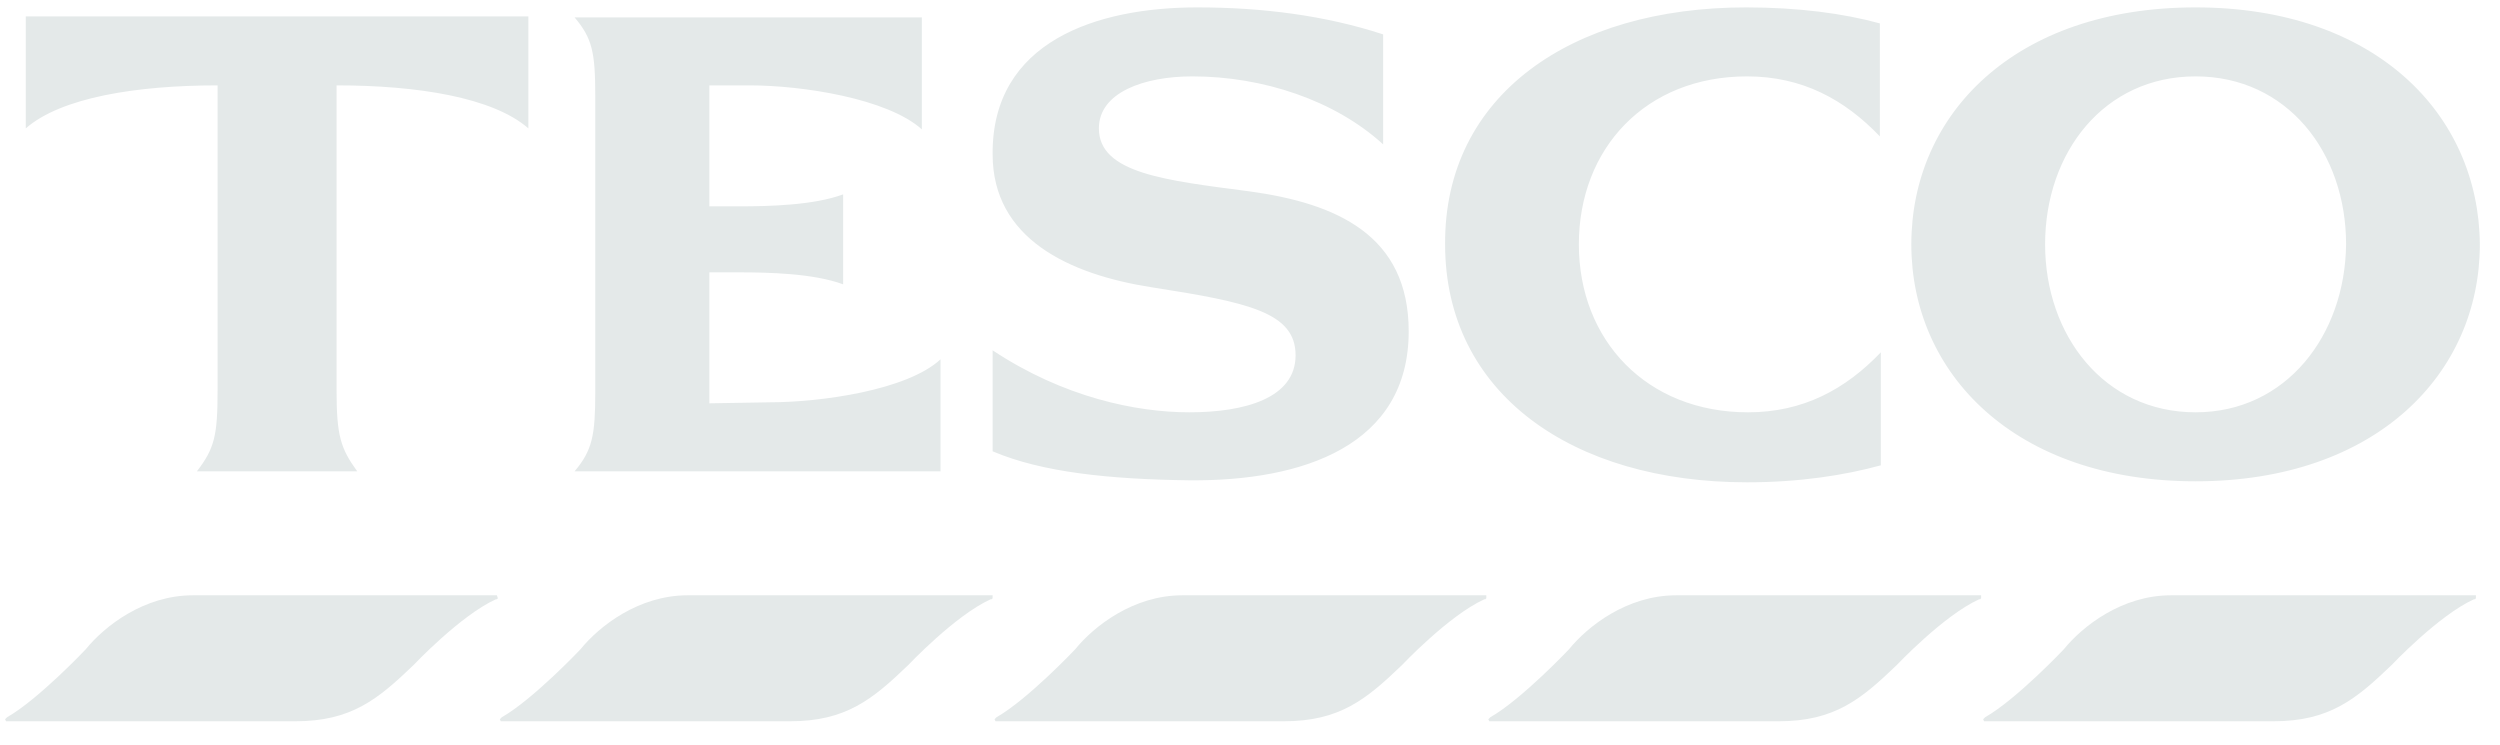 <svg width="94" height="28" viewBox="0 0 94 28" fill="none" xmlns="http://www.w3.org/2000/svg">
<path fill-rule="evenodd" clip-rule="evenodd" d="M82.554 0.278C75.749 0.278 71.866 4.301 71.866 9.188C71.866 14.037 75.749 18.097 82.554 18.097C89.359 18.097 93.242 14.037 93.242 9.188C93.205 4.301 89.322 0.278 82.554 0.278ZM82.554 15.503C79.115 15.503 76.896 12.609 76.896 9.188C76.896 5.729 79.115 2.872 82.554 2.872C85.994 2.872 88.213 5.729 88.213 9.188C88.176 12.609 85.957 15.503 82.554 15.503ZM0.969 0.616H19.867V4.827C18.536 3.661 15.688 3.21 12.655 3.21V14.676C12.655 16.368 12.803 16.857 13.432 17.721H7.404C8.07 16.857 8.181 16.368 8.181 14.676V3.21C5.148 3.21 2.3 3.661 0.969 4.827V0.616ZM28.928 15.127C30.851 15.127 34.106 14.676 35.363 13.511V17.721H21.605C22.271 16.932 22.382 16.368 22.382 14.751V3.624C22.382 1.97 22.271 1.443 21.605 0.654H34.661V4.864C33.366 3.699 30.149 3.21 28.189 3.21H26.672V7.759H27.782C28.891 7.759 30.593 7.721 31.702 7.308V10.691C30.593 10.278 28.891 10.24 27.782 10.24H26.672V15.165L28.928 15.127ZM46.976 7.195C50.268 7.646 52.967 8.849 52.967 12.458C52.967 16.744 49.01 18.097 44.72 18.06C41.724 18.022 39.173 17.759 37.323 16.969V13.172C39.986 14.939 42.723 15.503 44.72 15.503C46.791 15.503 48.714 14.977 48.714 13.36C48.714 11.744 46.939 11.368 43.315 10.804C40.171 10.315 37.323 8.962 37.323 5.804C37.286 1.556 41.244 0.278 45.016 0.278C47.457 0.278 49.824 0.579 52.006 1.293V5.428C50.194 3.774 47.494 2.872 44.831 2.872C43.019 2.872 41.318 3.473 41.318 4.827C41.318 6.519 43.833 6.782 46.976 7.195ZM65.653 0.278C67.613 0.278 69.314 0.504 70.683 0.88V5.128C69.351 3.737 67.761 2.872 65.69 2.872C61.88 2.872 59.365 5.579 59.365 9.188C59.365 12.797 61.917 15.503 65.727 15.503C67.798 15.503 69.388 14.639 70.719 13.248V17.496C69.351 17.872 67.65 18.135 65.69 18.135C59.107 18.135 54.336 14.789 54.336 9.188C54.299 3.586 59.07 0.278 65.653 0.278Z" fill="#E4E9E9"/>
<path d="M93.021 22.383H81.63C79.781 22.383 78.302 23.548 77.599 24.413C77.599 24.413 75.824 26.293 74.64 26.969L74.603 27.007L74.566 27.045L74.603 27.12H85.477C87.585 27.12 88.583 26.293 89.915 25.015C89.915 25.015 91.69 23.135 93.021 22.533H93.058L93.095 22.496V22.383H93.021Z" fill="#E4E9E9"/>
<path d="M74.416 22.383H63.025C61.176 22.383 59.696 23.548 58.994 24.413C58.994 24.413 57.218 26.293 56.035 26.969L55.998 27.007L55.961 27.045L55.998 27.12H66.871C68.979 27.12 69.978 26.293 71.309 25.015C71.309 25.015 73.084 23.135 74.416 22.533H74.453L74.49 22.496V22.383H74.416Z" fill="#E4E9E9"/>
<path d="M55.849 22.383H44.458C42.609 22.383 41.13 23.548 40.427 24.413C40.427 24.413 38.652 26.293 37.468 26.969L37.431 27.007L37.395 27.045L37.431 27.12H48.268C50.376 27.12 51.374 26.293 52.706 25.015C52.706 25.015 54.481 23.135 55.812 22.533H55.849L55.886 22.496V22.383H55.849Z" fill="#E4E9E9"/>
<path d="M37.248 22.383H25.857C24.008 22.383 22.528 23.548 21.826 24.413C21.826 24.413 20.05 26.293 18.867 26.969L18.83 27.007L18.793 27.045L18.83 27.12H29.703C31.811 27.12 32.81 26.293 34.141 25.015C34.141 25.015 35.916 23.135 37.248 22.533H37.285L37.322 22.496V22.383H37.248Z" fill="#E4E9E9"/>
<path d="M18.683 22.383H7.255C5.406 22.383 3.927 23.548 3.224 24.413C3.224 24.413 1.449 26.293 0.265 26.969L0.228 27.007L0.191 27.045L0.228 27.12H11.101C13.21 27.12 14.208 26.293 15.54 25.015C15.54 25.015 17.315 23.135 18.646 22.533H18.683L18.72 22.496L18.683 22.383Z" fill="#E4E9E9"/>
</svg>
